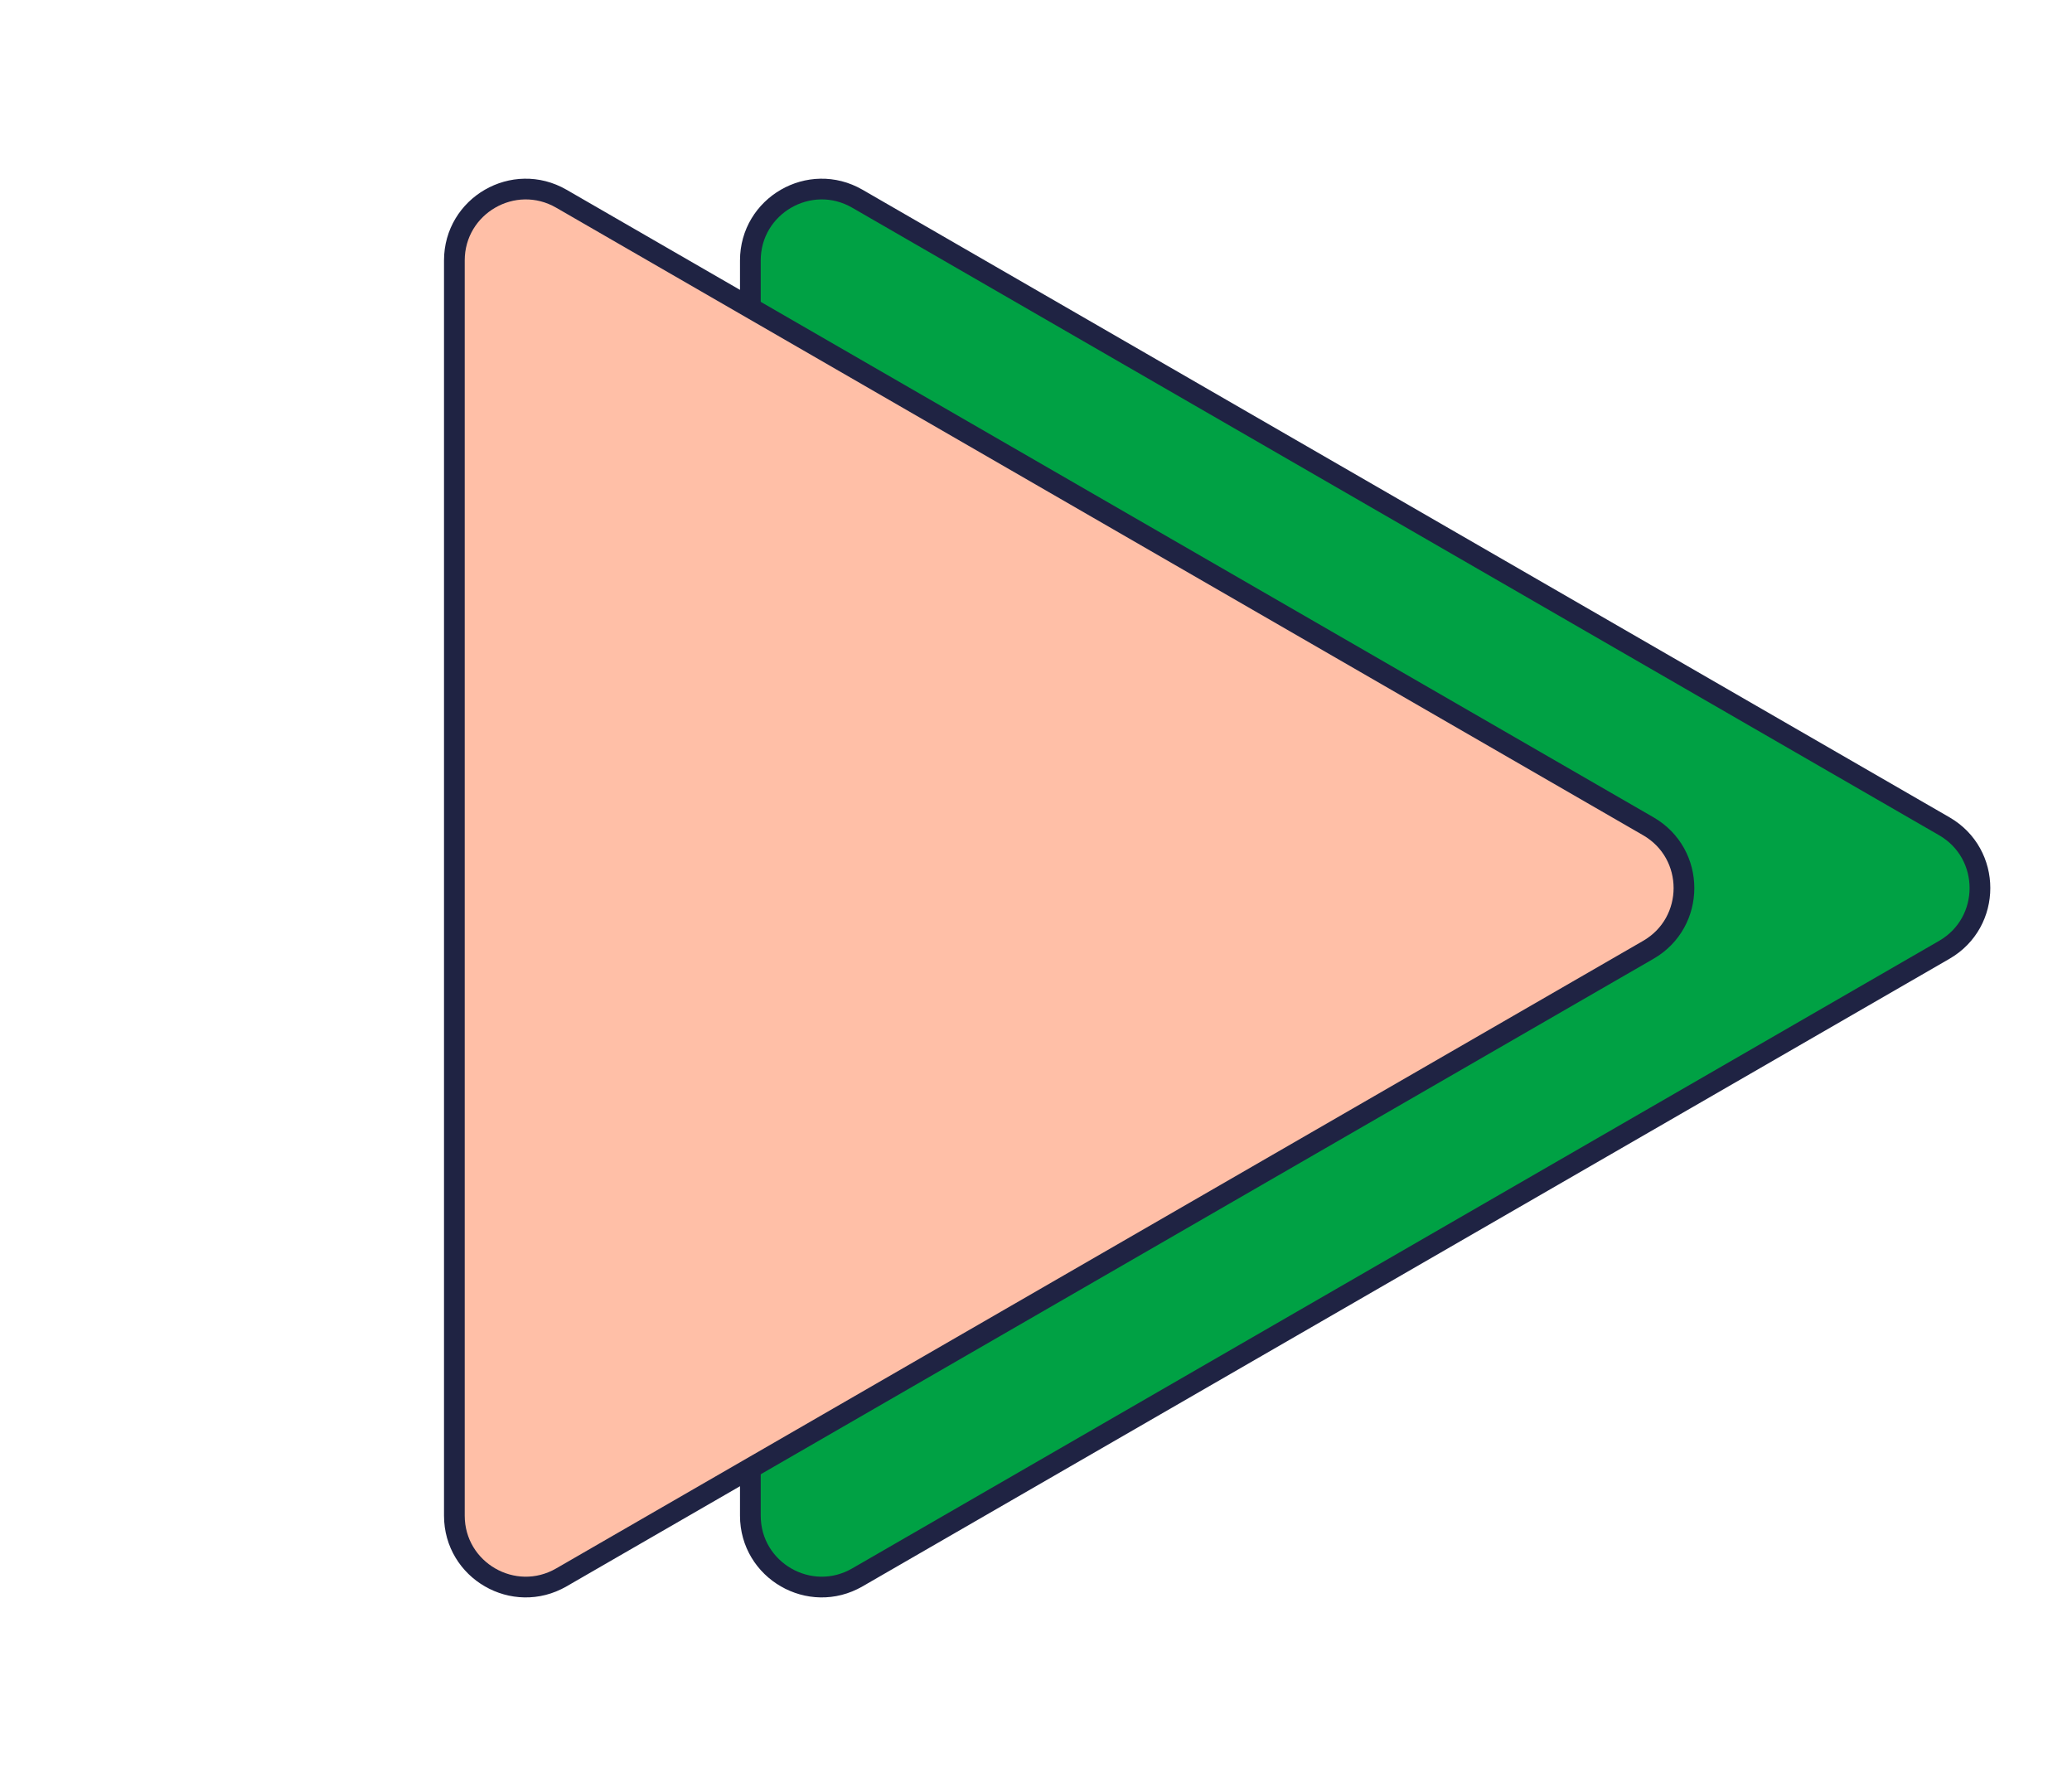 <svg width="100" height="86" viewBox="0 0 100 86" fill="none" xmlns="http://www.w3.org/2000/svg">
<path d="M93.836 39.876C96.131 41.201 96.131 44.514 93.836 45.839L41.378 76.126C39.083 77.451 36.214 75.794 36.214 73.144L36.214 12.571C36.214 9.921 39.083 8.265 41.378 9.59L93.836 39.876Z" fill="#00A144" stroke="#1F2343"/>
<path d="M79.551 39.876C81.846 41.201 81.846 44.514 79.551 45.839L27.093 76.126C24.797 77.451 21.929 75.794 21.929 73.144L21.929 12.571C21.929 9.921 24.797 8.265 27.093 9.59L79.551 39.876Z" fill="#FFBFA7" stroke="#1F2343"/>
</svg>
